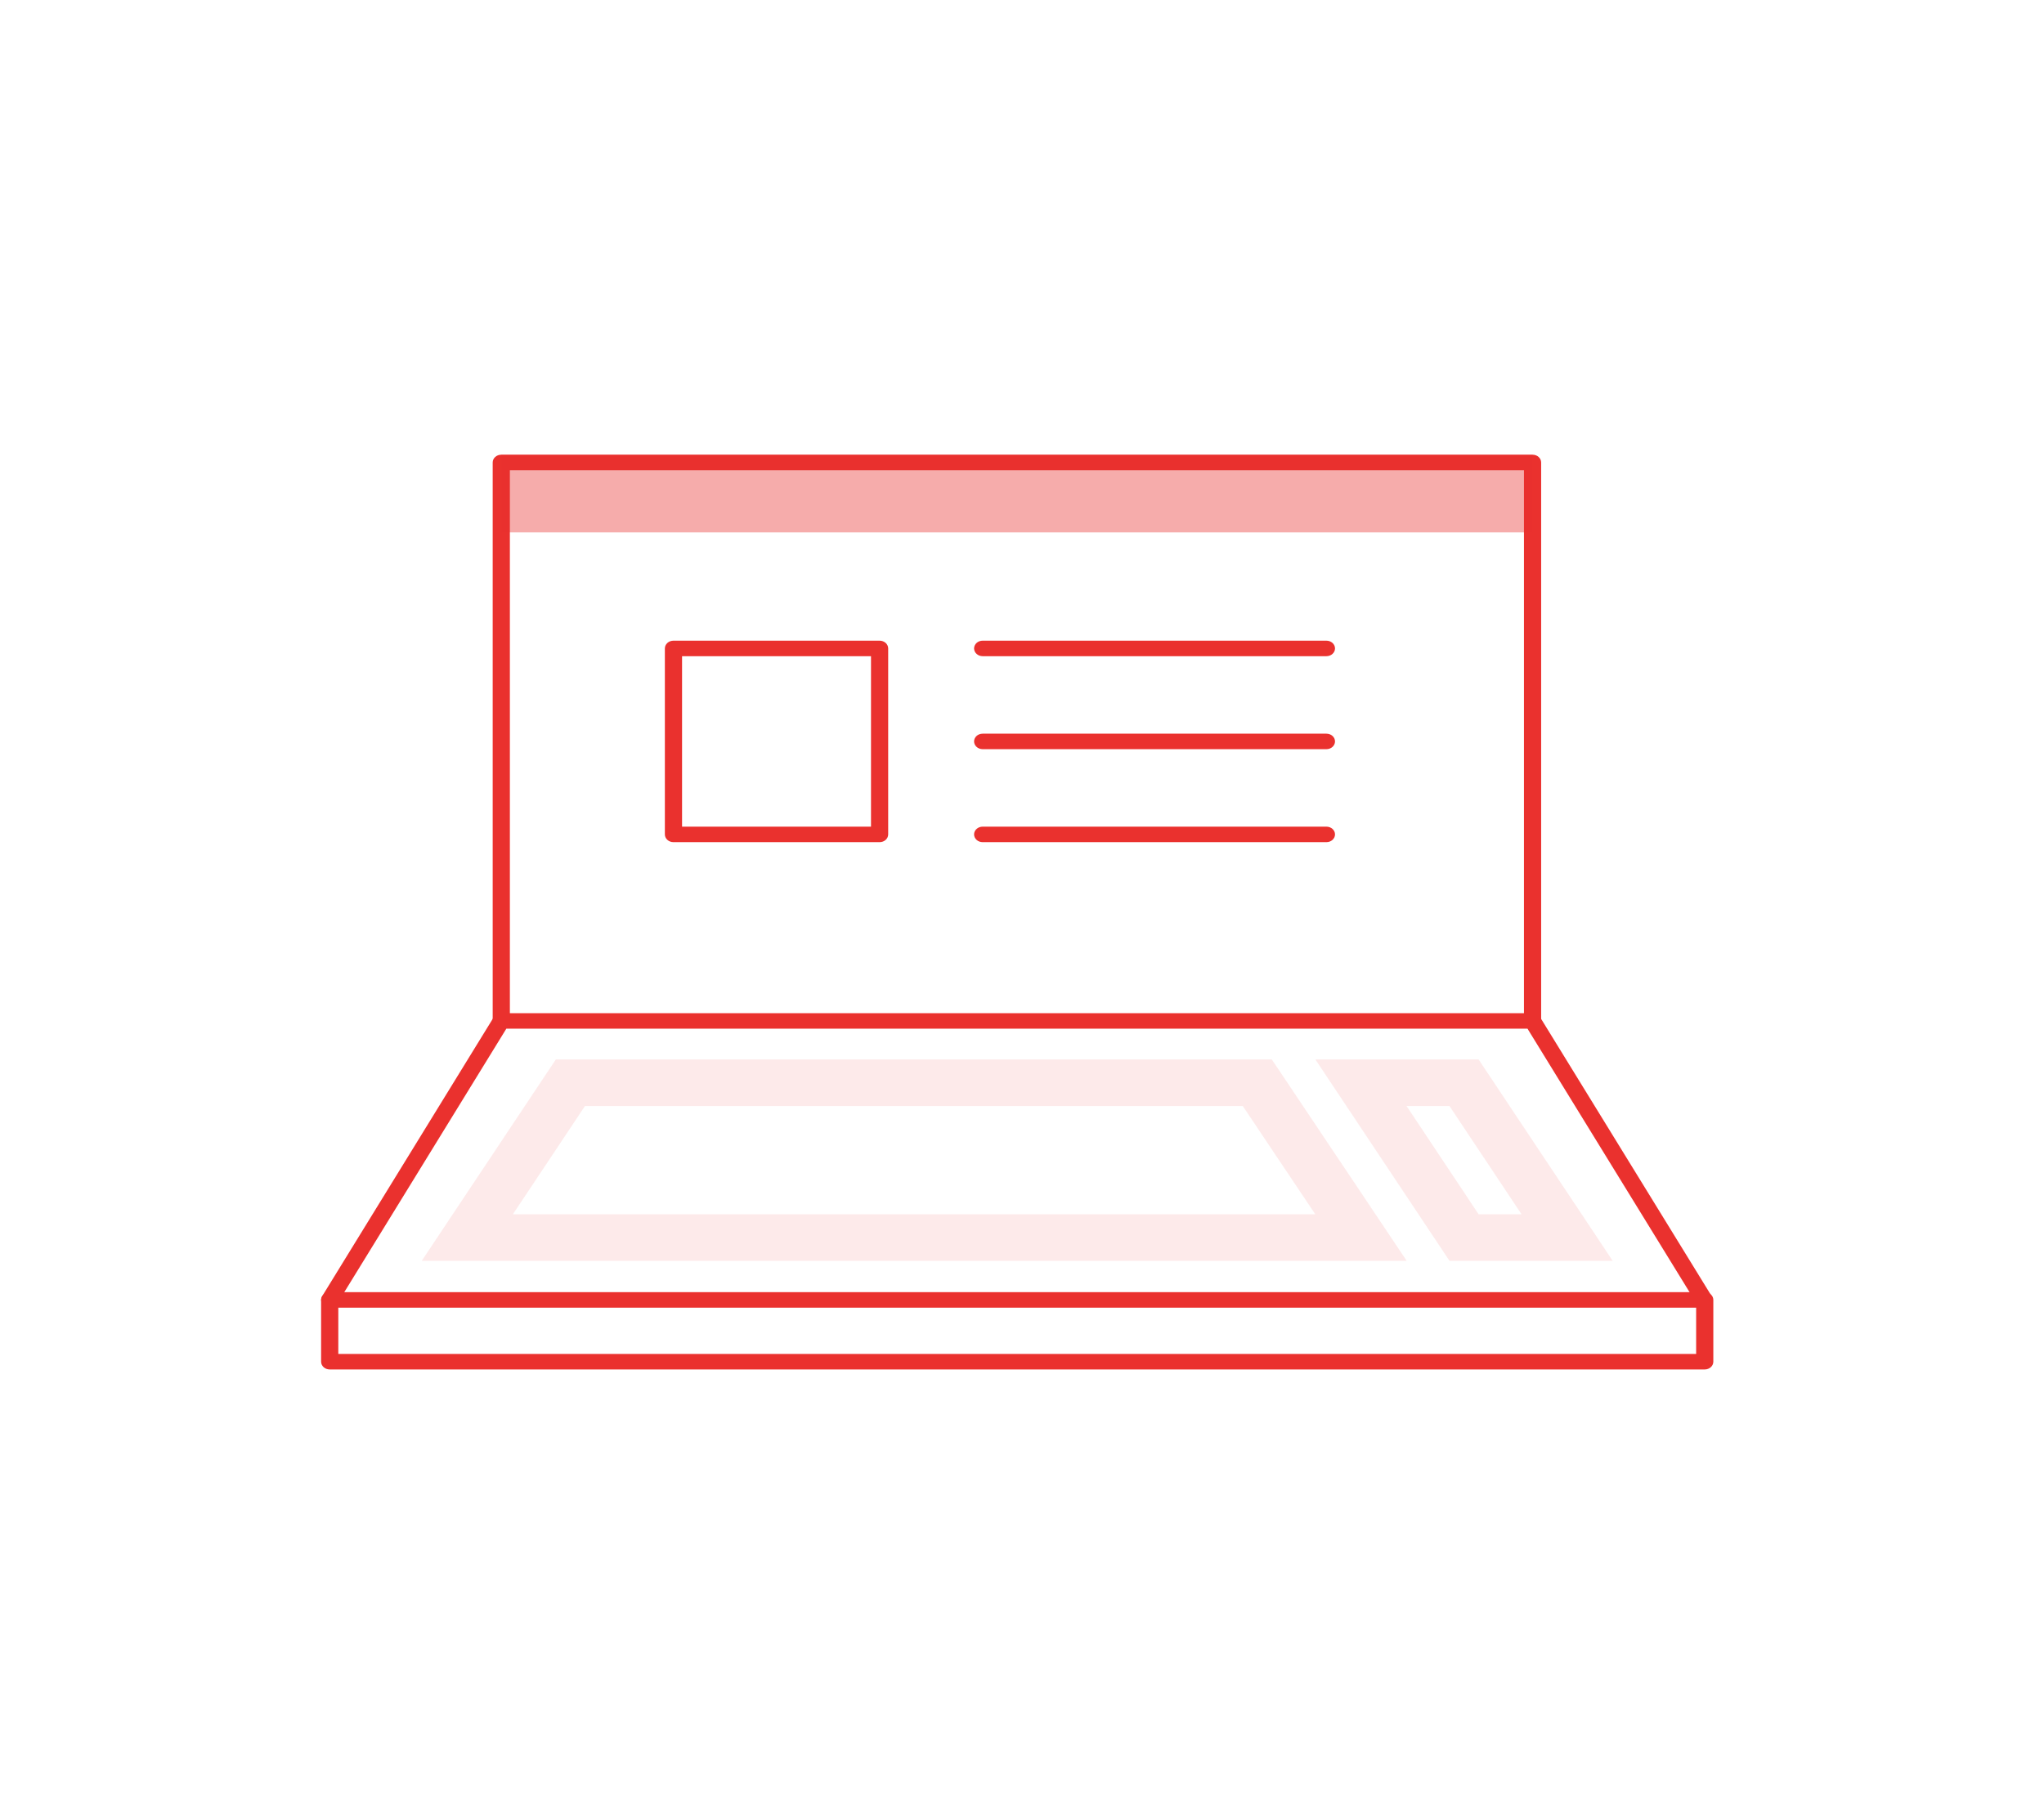 <svg width="230" height="203" viewBox="0 0 230 203" fill="none" xmlns="http://www.w3.org/2000/svg">
<path opacity="0.1" fill-rule="evenodd" clip-rule="evenodd" d="M62.542 119.247H143.114L158.285 141.905H47.46L62.542 119.247ZM65.825 124.482L57.712 136.67H148.002L139.841 124.482H65.825Z" fill="#EA312E"/>
<path opacity="0.1" fill-rule="evenodd" clip-rule="evenodd" d="M148.017 119.247H166.382L181.465 141.905H163.099L148.017 119.247ZM158.27 124.482L166.382 136.67H171.212L163.099 124.482H158.27Z" fill="#EA312E"/>
<path fill-rule="evenodd" clip-rule="evenodd" d="M36.133 146.306C36.133 145.824 36.566 145.433 37.1 145.433H191.824C192.358 145.433 192.791 145.824 192.791 146.306V153.263C192.791 153.745 192.358 154.135 191.824 154.135H37.1C36.566 154.135 36.133 153.745 36.133 153.263V146.306ZM38.067 147.179V152.39H190.858V147.179H38.067Z" fill="#EA312E"/>
<path fill-rule="evenodd" clip-rule="evenodd" d="M55.561 114.484C55.731 114.207 56.055 114.035 56.406 114.035H172.45C172.801 114.035 173.125 114.207 173.295 114.484L192.602 145.883C192.861 146.304 192.692 146.835 192.225 147.069C191.758 147.303 191.17 147.151 190.911 146.729L171.881 115.78H56.976L37.945 146.729C37.686 147.151 37.098 147.303 36.631 147.069C36.164 146.835 35.995 146.304 36.255 145.883L55.561 114.484Z" fill="#EA312E"/>
<path fill-rule="evenodd" clip-rule="evenodd" d="M55.44 52.05C55.44 51.568 55.872 51.177 56.406 51.177H172.45C172.984 51.177 173.417 51.568 173.417 52.05V114.908C173.417 115.39 172.984 115.78 172.45 115.78C171.916 115.78 171.483 115.39 171.483 114.908V52.923H57.373V114.908C57.373 115.39 56.94 115.78 56.406 115.78C55.872 115.78 55.44 115.39 55.44 114.908V52.05Z" fill="#EA312E"/>
<path fill-rule="evenodd" clip-rule="evenodd" d="M74.814 72.982C74.814 72.5 75.247 72.109 75.781 72.109H98.976C99.51 72.109 99.943 72.5 99.943 72.982V93.914C99.943 94.396 99.51 94.787 98.976 94.787H75.781C75.247 94.787 74.814 94.396 74.814 93.914V72.982ZM76.748 73.855V93.042H98.009V73.855H76.748Z" fill="#EA312E"/>
<path fill-rule="evenodd" clip-rule="evenodd" d="M109.607 72.982C109.607 72.5 110.04 72.109 110.574 72.109H149.255C149.789 72.109 150.222 72.5 150.222 72.982C150.222 73.464 149.789 73.855 149.255 73.855H110.574C110.04 73.855 109.607 73.464 109.607 72.982Z" fill="#EA312E"/>
<path fill-rule="evenodd" clip-rule="evenodd" d="M109.607 83.448C109.607 82.966 110.04 82.576 110.574 82.576H149.255C149.789 82.576 150.222 82.966 150.222 83.448C150.222 83.93 149.789 84.321 149.255 84.321H110.574C110.04 84.321 109.607 83.93 109.607 83.448Z" fill="#EA312E"/>
<path fill-rule="evenodd" clip-rule="evenodd" d="M109.607 93.914C109.607 93.432 110.04 93.042 110.574 93.042H149.255C149.789 93.042 150.222 93.432 150.222 93.914C150.222 94.396 149.789 94.787 149.255 94.787H110.574C110.04 94.787 109.607 94.396 109.607 93.914Z" fill="#EA312E"/>
<path opacity="0.4" fill-rule="evenodd" clip-rule="evenodd" d="M172.45 59.922H56.406V51.196H172.45V59.922Z" fill="#EA312E"/>
</svg>
